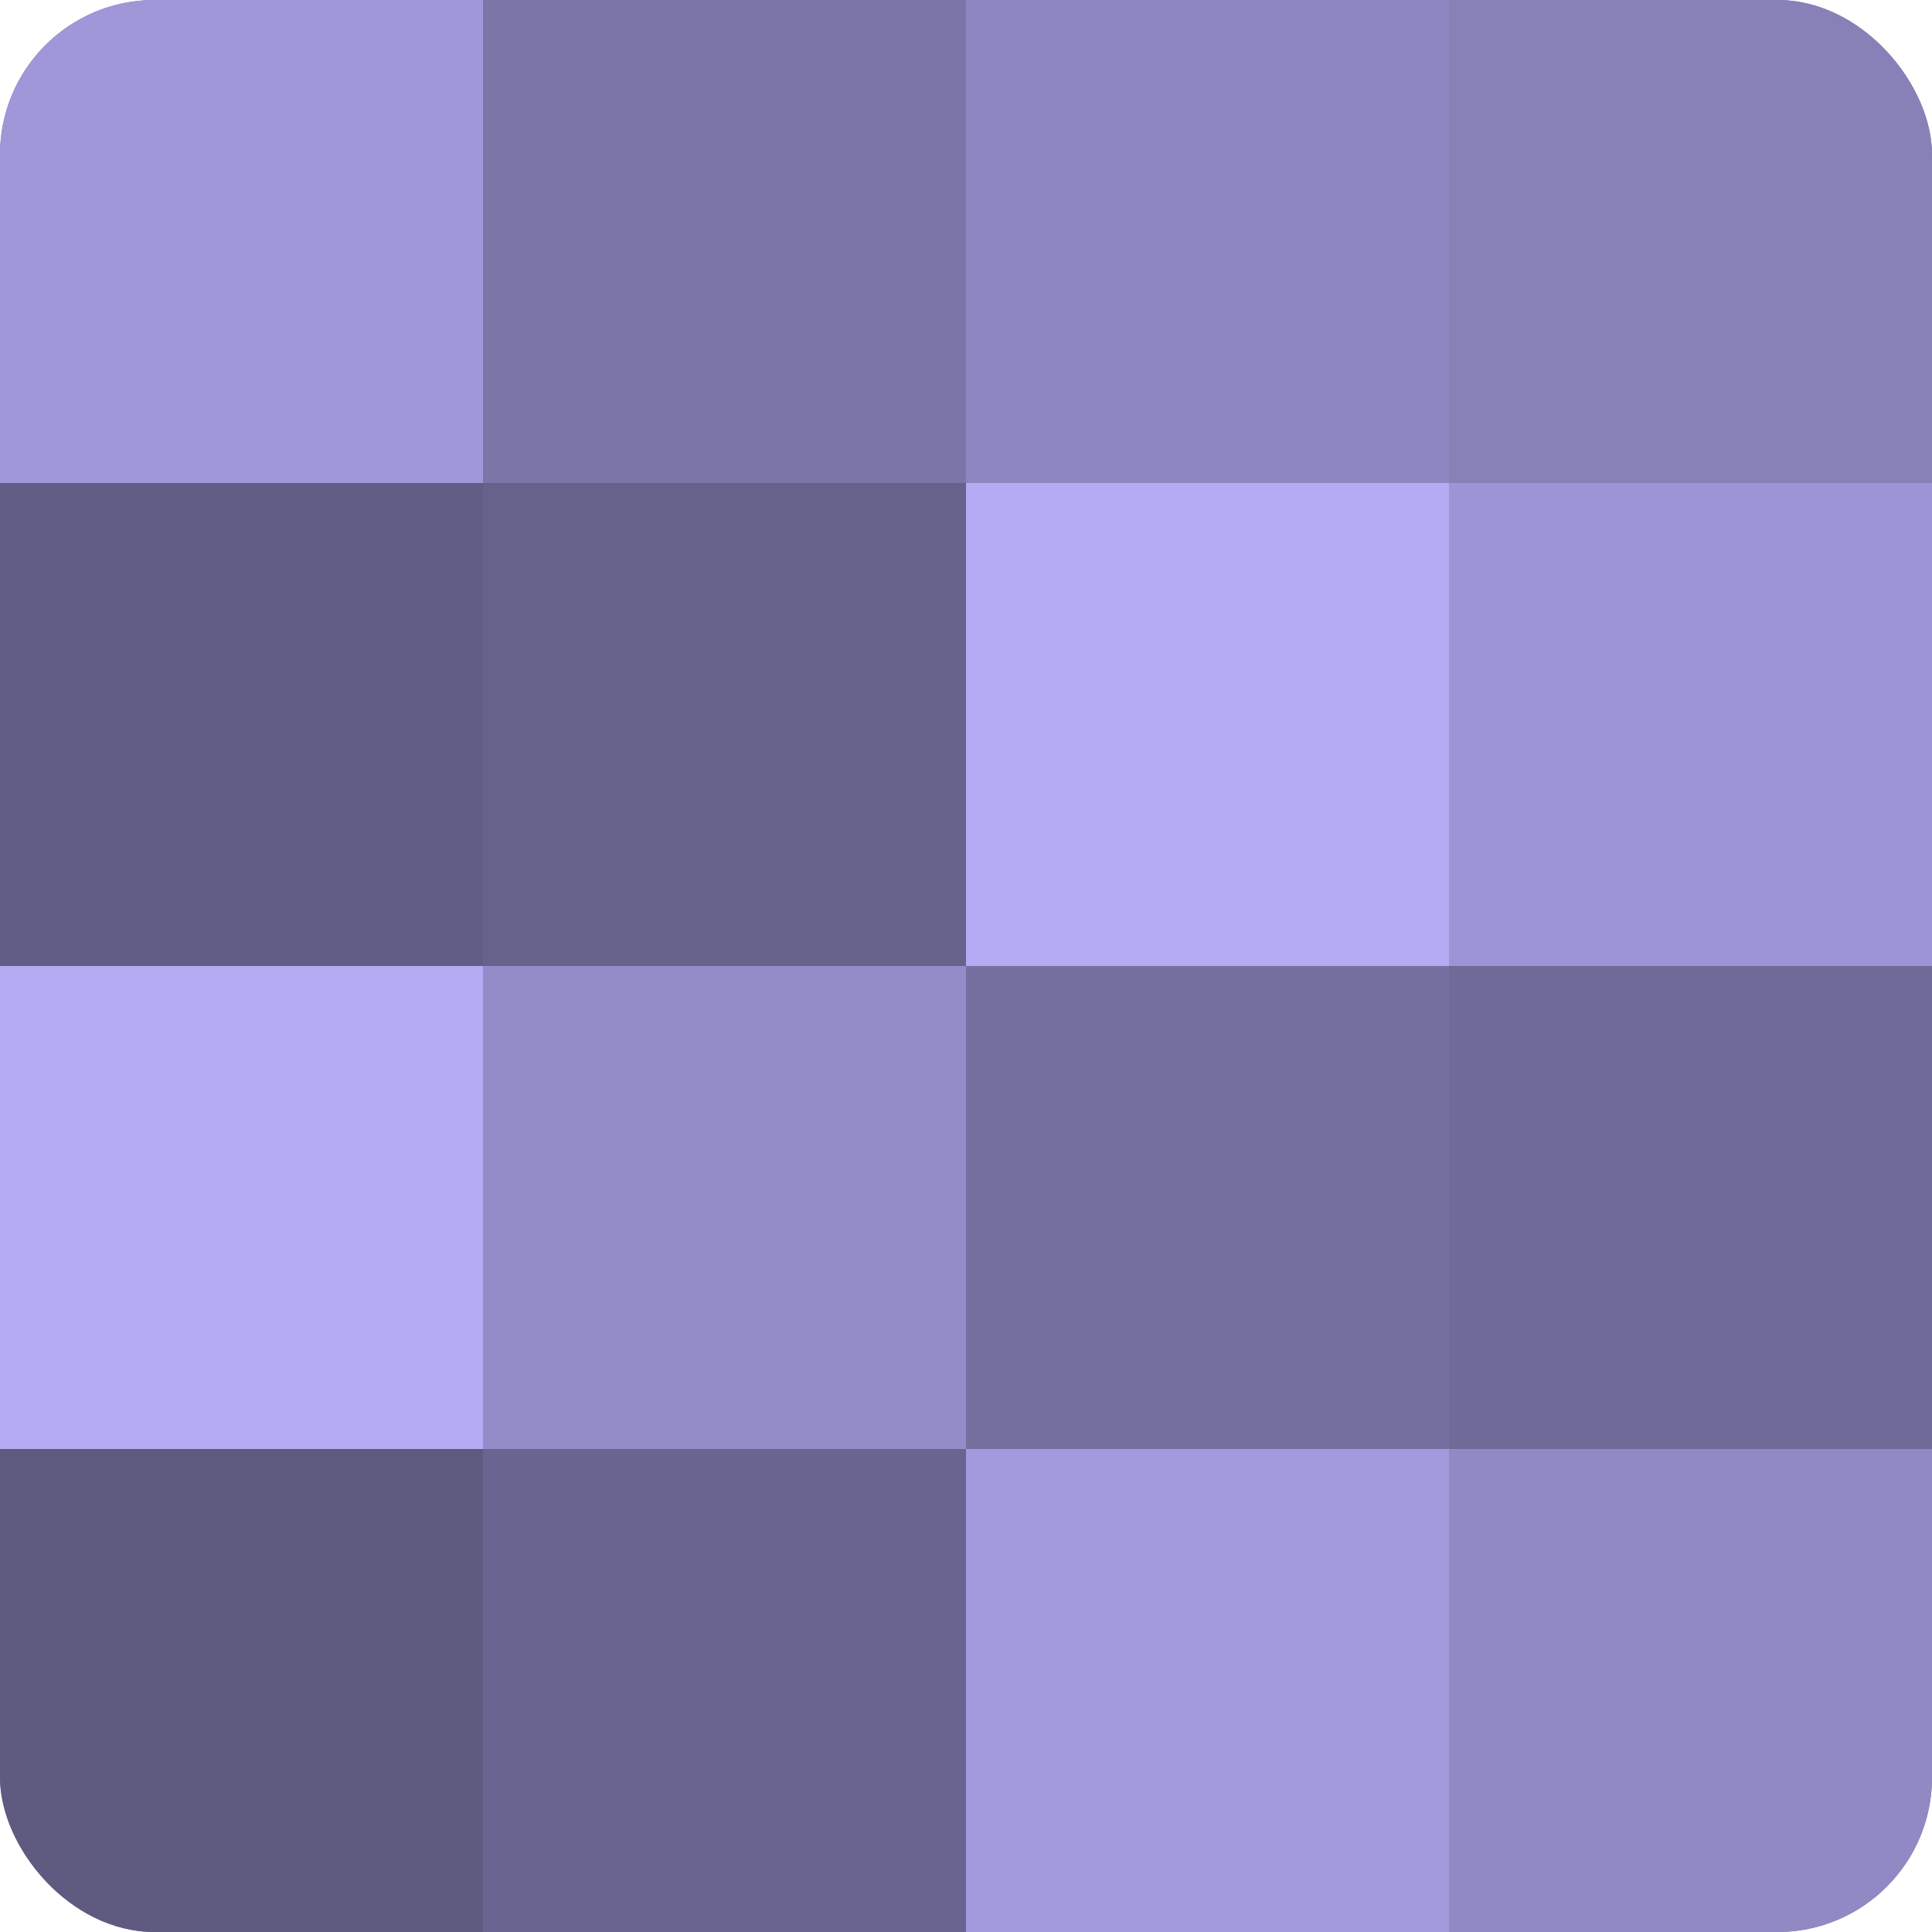 <?xml version="1.0" encoding="UTF-8"?>
<svg xmlns="http://www.w3.org/2000/svg" width="80" height="80" viewBox="0 0 100 100" preserveAspectRatio="xMidYMid meet"><defs><clipPath id="c" width="100" height="100"><rect width="100" height="100" rx="8" ry="8"/></clipPath></defs><g clip-path="url(#c)"><rect width="100" height="100" fill="#7670a0"/><rect width="25" height="25" fill="#9f97d8"/><rect y="25" width="25" height="25" fill="#615d84"/><rect y="50" width="25" height="25" fill="#b3abf4"/><rect y="75" width="25" height="25" fill="#5e5a80"/><rect x="25" width="25" height="25" fill="#7b76a8"/><rect x="25" y="25" width="25" height="25" fill="#67628c"/><rect x="25" y="50" width="25" height="25" fill="#938cc8"/><rect x="25" y="75" width="25" height="25" fill="#6a6590"/><rect x="50" width="25" height="25" fill="#8d86c0"/><rect x="50" y="25" width="25" height="25" fill="#b3abf4"/><rect x="50" y="50" width="25" height="25" fill="#7670a0"/><rect x="50" y="75" width="25" height="25" fill="#a29adc"/><rect x="75" width="25" height="25" fill="#8781b8"/><rect x="75" y="25" width="25" height="25" fill="#9c94d4"/><rect x="75" y="50" width="25" height="25" fill="#706a98"/><rect x="75" y="75" width="25" height="25" fill="#9089c4"/></g></svg>
